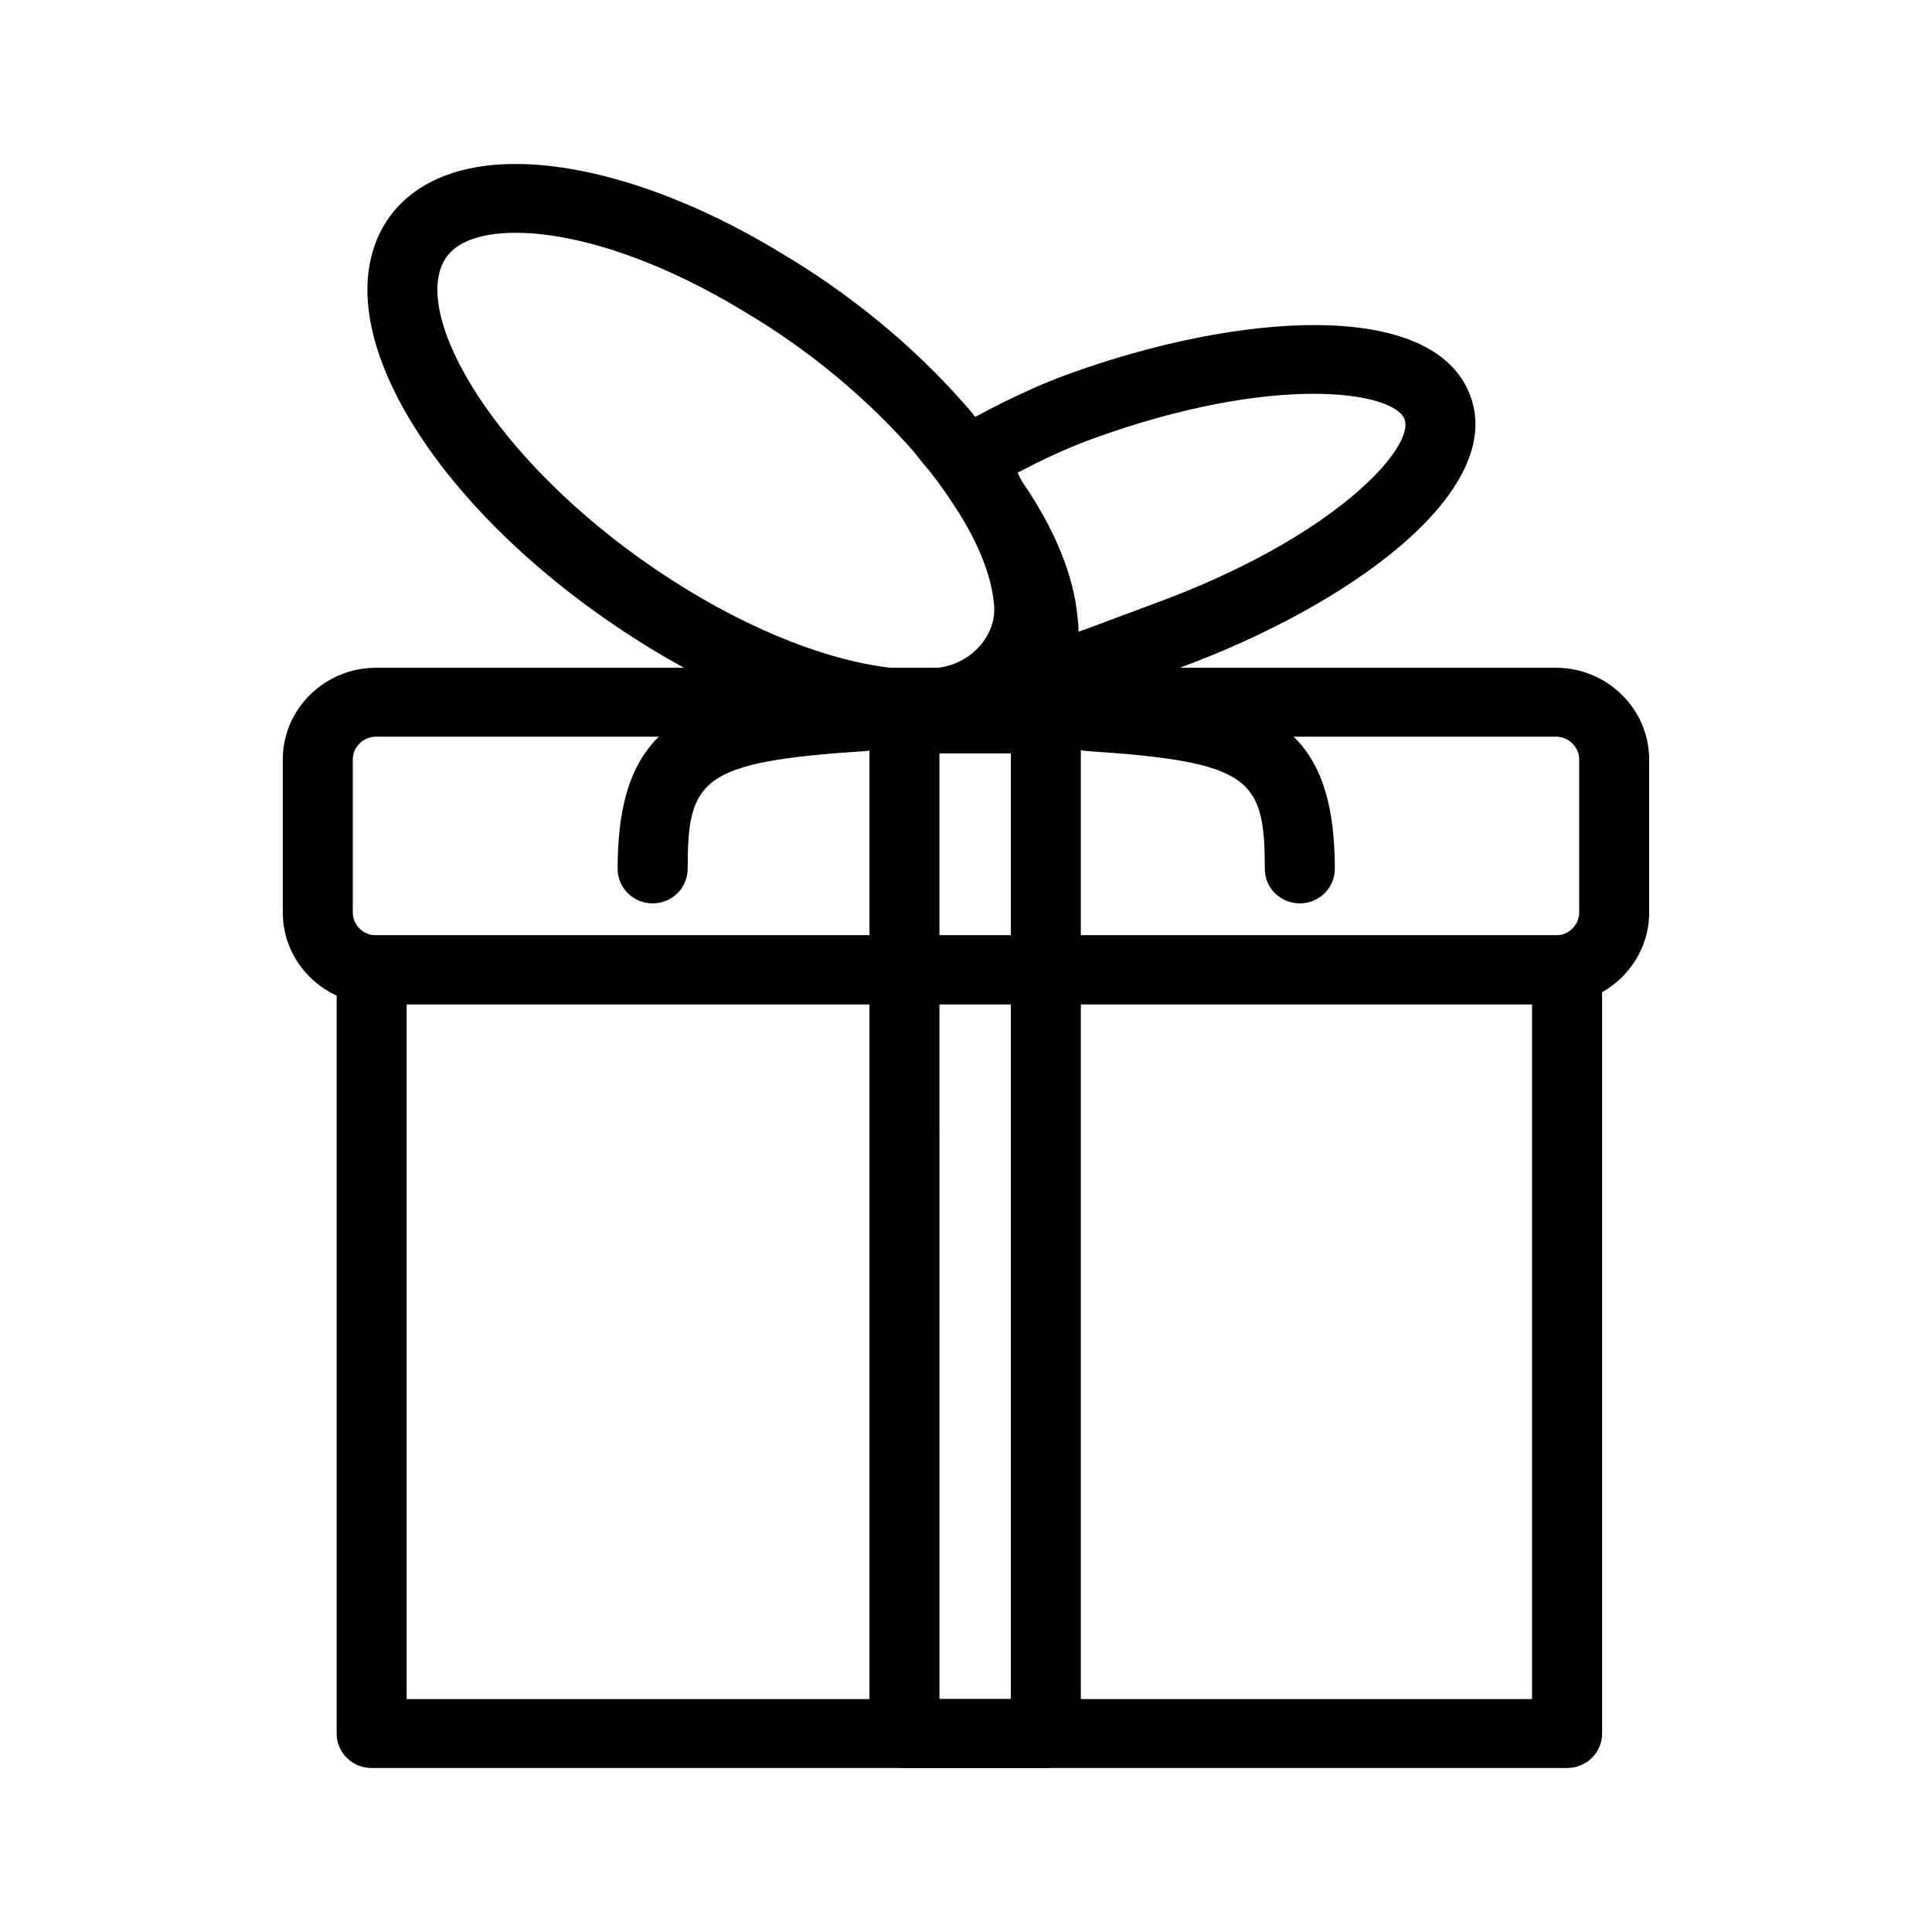 <?xml version="1.0" encoding="UTF-8"?>
<!-- The Best Svg Icon site in the world: iconSvg.co, Visit us! https://iconsvg.co -->
<svg fill="#000000" width="800px" height="800px" version="1.1" viewBox="144 144 512 512" xmlns="http://www.w3.org/2000/svg">
 <g>
  <path d="m417.68 332.67c-3.027 0-5.879-1.453-7.629-3.934-1.93-2.738-2.184-6.297-0.672-9.281 0.598-1.176 0.969-2.07 1.105-2.648 0.77-2.809 0.941-5.191 0.605-7.5-0.816-8.086-4.719-17.324-11.332-27.09-1.23-1.855-2.148-3.664-3.043-5.5-0.969-1.969-1.73-3.523-2.961-4.93-1.812-2.078-2.582-4.84-2.094-7.543 0.48-2.691 2.176-5.027 4.594-6.367 8.543-4.719 18.227-10.059 30.586-14.641 45.805-16.656 97.152-20.07 106.78 5.555 9.559 25.43-31.727 55.648-77.449 72.348l-9.594 3.594c-11.77 4.441-18.254 6.883-27.93 7.883-0.328 0.035-0.652 0.055-0.969 0.055zm-4.016-63.398c0.473 0.98 0.953 1.945 1.578 2.891 8.371 12.359 13.18 24.145 14.27 34.973 0.199 1.383 0.309 2.809 0.316 4.262 2.836-0.973 6.062-2.195 10.102-3.719l9.758-3.637c0-0.008 0.008-0.008 0.02-0.008 48.297-17.645 69.27-41.559 66.516-48.906-2.809-7.438-34.598-12.348-82.895 5.227-7.414 2.738-13.758 5.809-19.664 8.918z"/>
  <path d="m385.03 339.61c-20.348-0.641-44.652-9.105-68.734-23.836-50.262-30.699-81.914-75.766-73.609-104.82 2.672-9.516 9.312-16.574 19.188-20.391 20.938-8.051 55.137-0.215 89.254 20.57 18.145 10.762 34.824 24.477 48.141 39.59 1.703 1.898 2.961 3.289 4.004 5.09 2.629 2.754 5.652 6.918 8.27 10.895 8.336 12.305 13.145 24.047 14.242 34.82 1.133 8.953-1.539 17.816-7.539 24.965-6.277 7.481-15.492 12.137-25.293 12.785-3.293 0.23-6.144 0.336-7.922 0.336zm-104.36-133.92c-4.828 0-8.879 0.66-12.023 1.871-4.402 1.703-6.965 4.332-8.082 8.293-5.117 17.895 20.547 56.934 65.527 84.406 21.055 12.875 42.641 20.57 59.238 21.098 1.188-0.008 3.586-0.117 6.379-0.305 4.746-0.312 9.195-2.566 12.23-6.188 2.699-3.219 3.922-7.125 3.453-11.012-0.02-0.09-0.027-0.168-0.035-0.25-0.777-7.856-4.684-17.086-11.305-26.867-2.266-3.434-4.801-6.938-7.856-10.441l-2.094-2.668c-12.902-14.641-28.047-27.07-44.637-36.914-24.66-15.016-46.246-21.023-60.797-21.023z"/>
  <path d="m556.32 410.14h-312.65c-13.637 0-24.734-10.922-24.734-24.344v-40.48c0-13.43 11.098-24.352 24.73-24.352h312.65c13.633 0 24.73 10.922 24.73 24.352v40.48c0 13.422-11.098 24.344-24.73 24.344zm-312.65-70.914c-3.406 0-6.18 2.727-6.18 6.09v40.48c0 3.352 2.773 6.082 6.18 6.082h312.65c3.406 0 6.18-2.727 6.18-6.082v-40.48c0-3.363-2.773-6.09-6.18-6.09z"/>
  <path d="m559.29 612.54h-316.8c-5.129 0-9.277-4.082-9.277-9.129v-202.4c0-5.047 4.148-9.129 9.277-9.129h316.81c5.129 0 9.277 4.082 9.277 9.129v202.4c-0.004 5.047-4.152 9.129-9.281 9.129zm-307.53-18.262h298.25v-184.14h-298.25z"/>
  <path d="m421.16 612.54h-37.469c-5.129 0-9.277-4.082-9.277-9.129v-268.89c0-5.047 4.148-9.129 9.277-9.129h37.469c5.129 0 9.277 4.082 9.277 9.129v268.89c0 5.047-4.148 9.129-9.277 9.129zm-28.191-18.262h18.918l-0.004-250.63h-18.918z"/>
  <path d="m316.96 383.4c-5.129 0-9.277-4.082-9.277-9.129 0-40.766 20.672-46.59 64.547-49.469 5.035-0.223 9.531 3.477 9.875 8.508 0.336 5.027-3.531 9.379-8.645 9.719-43.73 2.863-47.227 7.348-47.227 31.242 0 5.047-4.148 9.129-9.273 9.129z"/>
  <path d="m488.46 383.4c-5.129 0-9.277-4.082-9.277-9.129 0-23.898-3.496-28.383-47.234-31.242-5.109-0.34-8.977-4.691-8.645-9.719 0.344-5.027 4.801-8.57 9.875-8.508 43.883 2.879 64.559 8.703 64.559 49.469-0.004 5.047-4.152 9.129-9.277 9.129z"/>
 </g>
</svg>